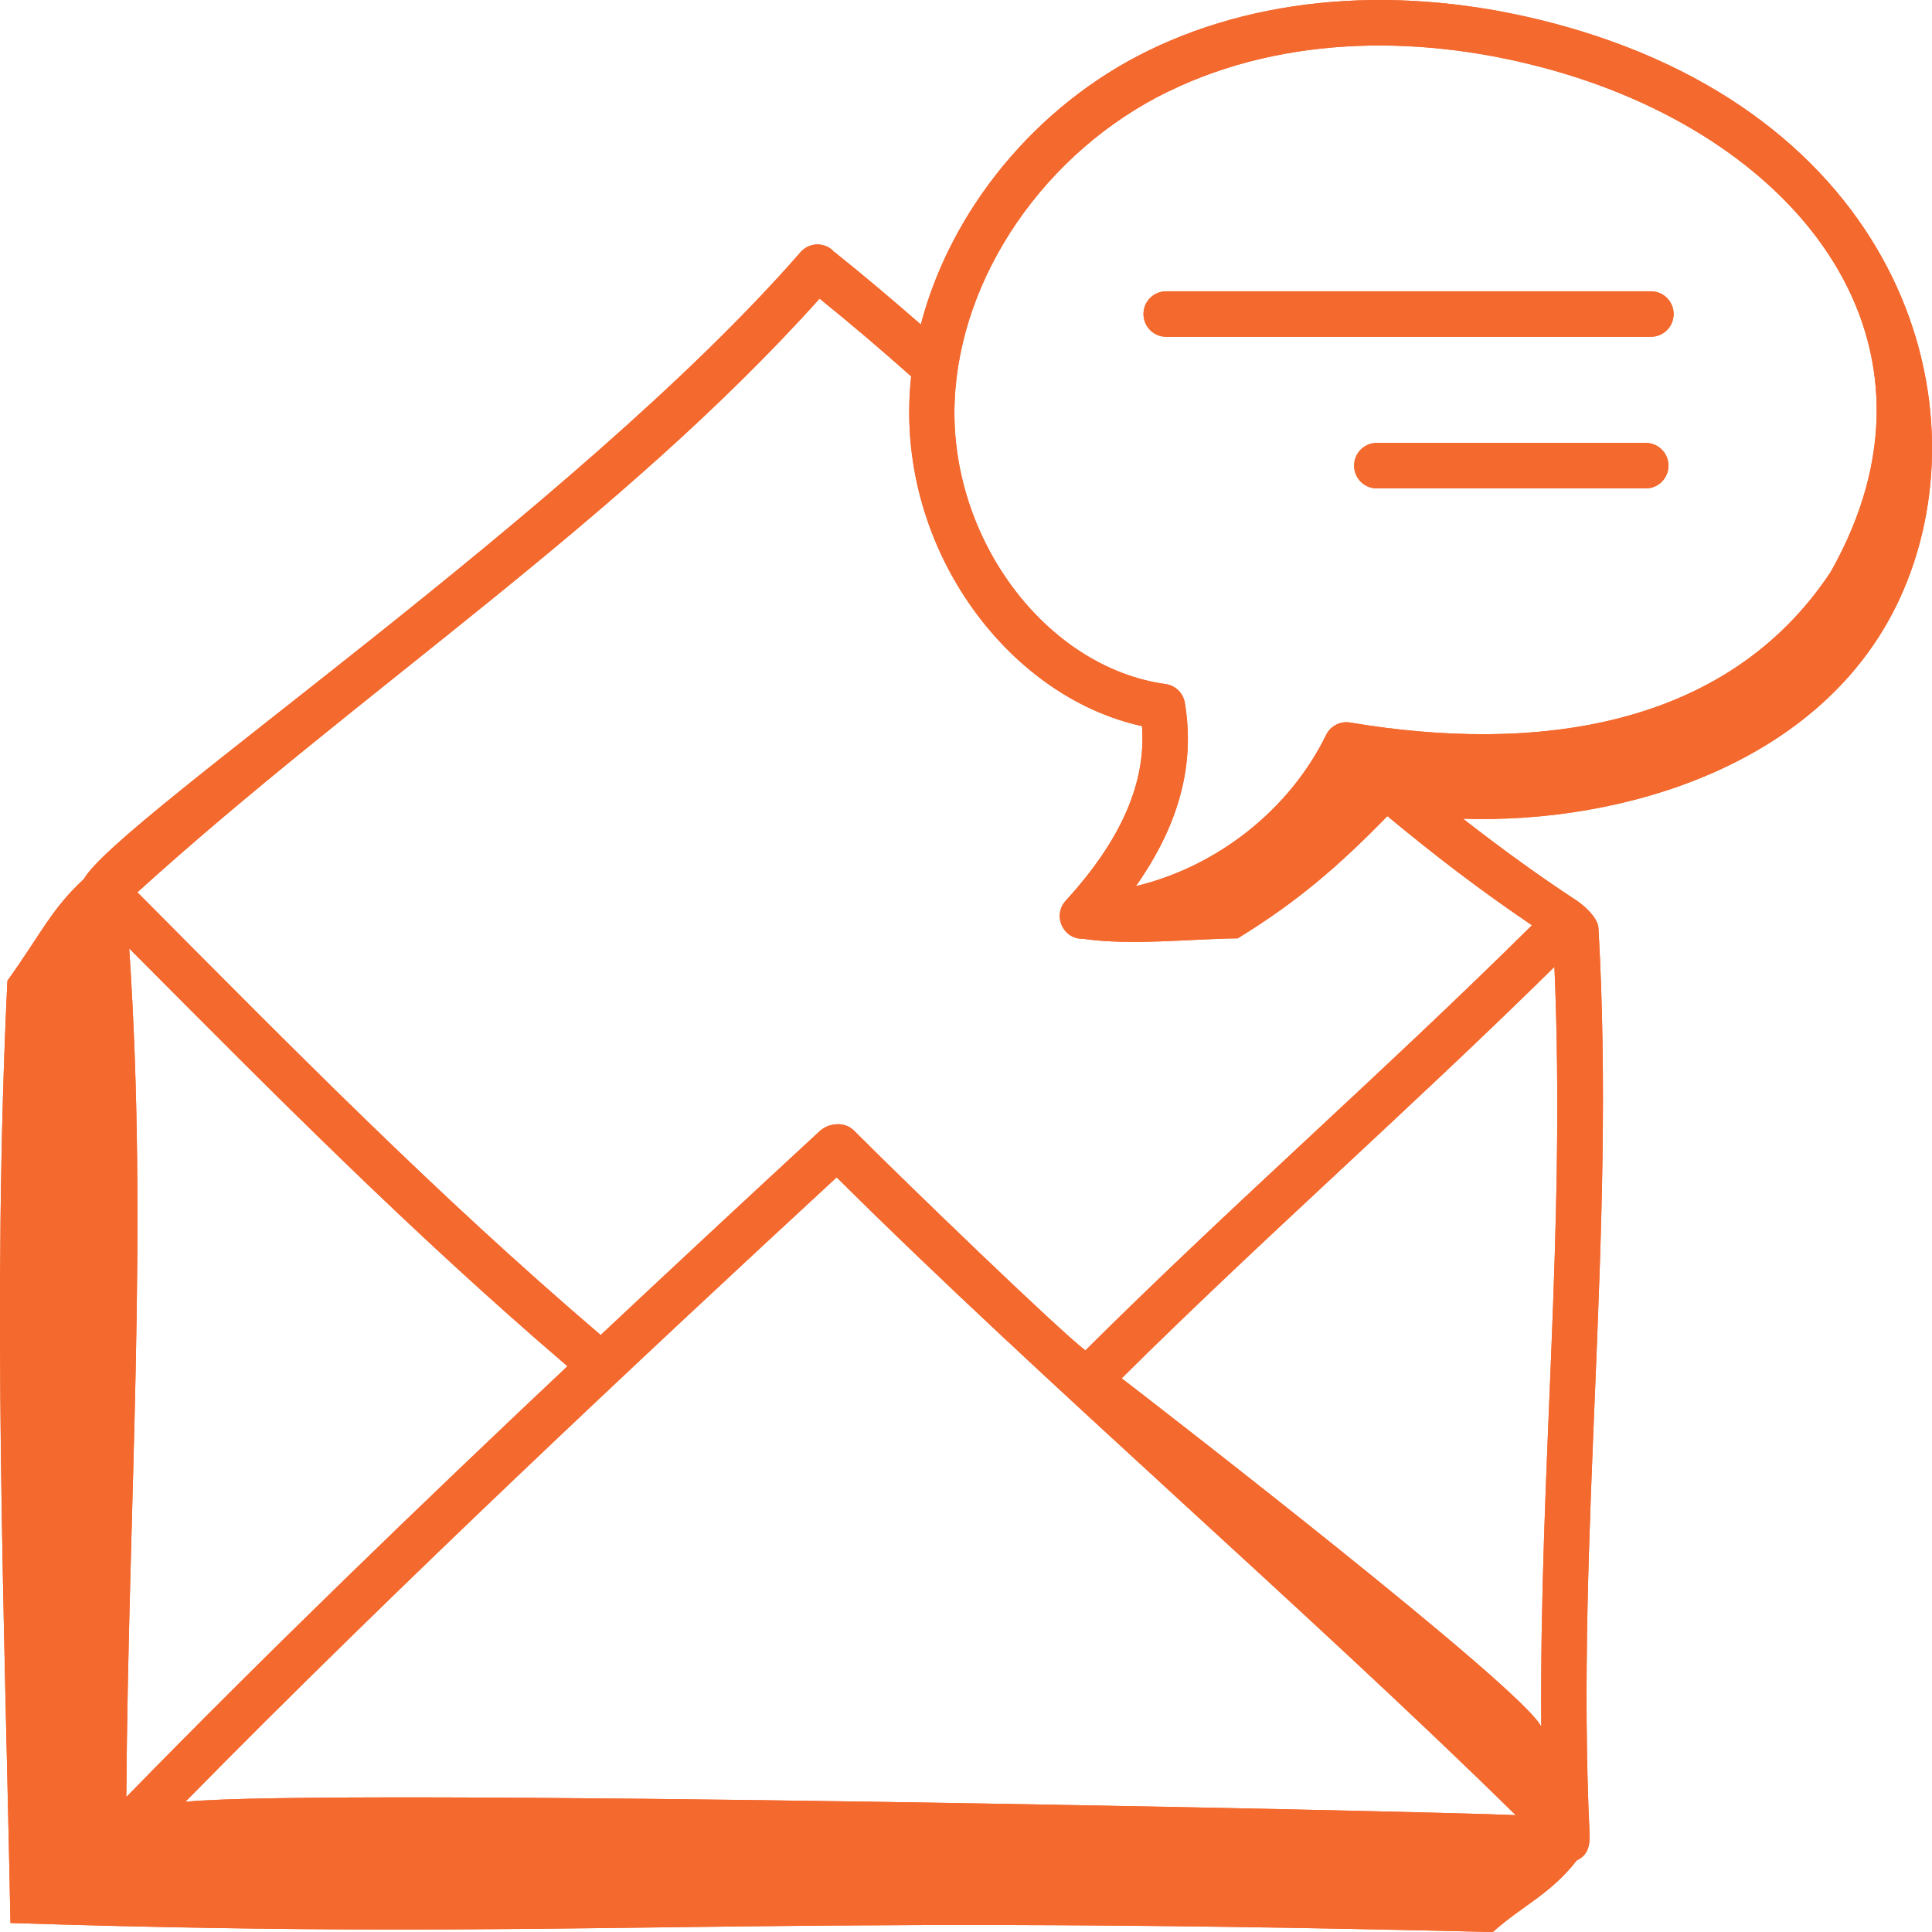 <svg width="90" height="90" viewBox="0 0 90 90" fill="none" xmlns="http://www.w3.org/2000/svg">
<g clip-path="url(#clip0_1641_10796)">
<path d="M3.907 40.949C2.39 42.352 1.945 43.455 0.345 45.688C-0.371 60.541 0.206 75.044 0.487 89.581C27.695 90.444 32.821 89.098 69.539 90.003C70.933 88.752 72.2 88.266 73.452 86.665C73.98 86.414 74.072 85.969 74.046 85.39C73.399 71.328 75.279 57.622 74.462 43.234C74.434 42.723 73.731 42.14 73.442 41.948C71.738 40.834 69.962 39.55 68.153 38.139C75.655 38.384 84.915 35.6 88.481 27.917C92.593 19.057 88.68 5.69 72.931 1.239C65.934 -0.735 59.035 -0.341 53.504 2.354C48.244 4.917 44.288 9.79 42.896 15.116C41.584 13.972 40.245 12.837 38.876 11.743C38.861 11.731 38.841 11.729 38.827 11.716C38.806 11.696 38.798 11.669 38.777 11.65C38.338 11.263 37.671 11.31 37.289 11.751C26.836 23.749 5.507 38.133 3.907 40.949ZM38.974 54.844C48.511 64.332 60.891 75.001 70.609 84.557C66.488 84.364 15.004 83.284 8.634 83.935C18.419 73.983 29.817 63.306 38.976 54.844H38.974ZM72.411 45.039C72.941 57.438 71.701 68.472 71.799 80.441C71.007 78.693 53.757 65.365 52.252 64.207C58.844 57.667 65.687 51.667 72.411 45.039ZM5.884 83.713C5.979 69.803 6.913 57.459 6.018 44.18C12.762 50.961 19.139 57.403 26.434 63.644C19.55 70.132 12.323 77.111 5.884 83.713ZM54.426 4.262C59.898 1.596 66.396 1.598 72.358 3.281C83.882 6.534 91.306 15.998 85.276 26.65C80.427 33.966 71.485 35.102 62.897 33.659C62.439 33.581 61.981 33.816 61.776 34.236C60.056 37.753 56.67 40.38 52.911 41.281C54.929 38.421 55.676 35.608 55.194 32.74C55.118 32.285 54.755 31.931 54.299 31.867C48.718 31.094 44.218 25.074 44.471 18.72C44.703 12.858 48.704 7.047 54.428 4.258L54.426 4.262ZM38.18 13.911C39.638 15.091 41.066 16.303 42.446 17.533C41.59 25.327 46.871 32.454 53.2 33.824C53.395 36.468 52.227 39.136 49.644 41.959C49.029 42.635 49.501 43.733 50.422 43.733C50.431 43.733 50.441 43.733 50.451 43.733C50.455 43.733 50.457 43.733 50.462 43.733C52.677 44.058 55.432 43.737 57.656 43.712C60.427 42.016 62.394 40.315 64.63 38.017C66.829 39.843 68.944 41.464 71.364 43.102C64.534 49.875 57.352 56.151 50.562 62.907C49.3 61.947 42.192 55.085 39.785 52.671C39.323 52.207 38.576 52.333 38.194 52.685C35.028 55.609 31.561 58.831 27.982 62.19C20.349 55.675 13.617 48.824 6.4 41.567C16.651 32.256 28.902 24.258 38.178 13.911H38.18Z" fill="#F4692E"/>
<path d="M54.323 15.688H76.909C77.492 15.688 77.964 15.214 77.964 14.629C77.964 14.044 77.492 13.57 76.909 13.57H54.323C53.74 13.57 53.268 14.044 53.268 14.629C53.268 15.214 53.74 15.688 54.323 15.688Z" fill="#F4692E"/>
<path d="M76.668 20.633H64.135C63.552 20.633 63.08 21.107 63.08 21.692C63.08 22.277 63.552 22.751 64.135 22.751H76.668C77.251 22.751 77.723 22.277 77.723 21.692C77.723 21.107 77.251 20.633 76.668 20.633Z" fill="#F4692E"/>
<g clip-path="url(#clip1_1641_10796)">
<path d="M3.907 40.949C2.39 42.352 1.945 43.455 0.345 45.688C-0.371 60.541 0.206 75.044 0.487 89.581C27.695 90.444 32.821 89.098 69.539 90.003C70.933 88.752 72.2 88.266 73.452 86.665C73.98 86.414 74.072 85.969 74.046 85.39C73.399 71.328 75.279 57.622 74.462 43.234C74.434 42.723 73.731 42.14 73.442 41.948C71.738 40.834 69.962 39.55 68.153 38.139C75.655 38.384 84.915 35.6 88.481 27.917C92.593 19.057 88.68 5.69 72.931 1.239C65.934 -0.735 59.035 -0.341 53.504 2.354C48.244 4.917 44.288 9.79 42.896 15.116C41.584 13.972 40.245 12.837 38.876 11.743C38.861 11.731 38.841 11.729 38.827 11.716C38.806 11.696 38.798 11.669 38.777 11.65C38.338 11.263 37.671 11.31 37.289 11.751C26.836 23.749 5.507 38.133 3.907 40.949ZM38.974 54.844C48.511 64.332 60.891 75.001 70.609 84.557C66.488 84.364 15.004 83.284 8.634 83.935C18.419 73.983 29.817 63.306 38.976 54.844H38.974ZM72.411 45.039C72.941 57.438 71.701 68.472 71.799 80.441C71.007 78.693 53.757 65.365 52.252 64.207C58.844 57.667 65.687 51.667 72.411 45.039ZM5.884 83.713C5.979 69.803 6.913 57.459 6.018 44.18C12.762 50.961 19.139 57.403 26.434 63.644C19.55 70.132 12.323 77.111 5.884 83.713ZM54.426 4.262C59.898 1.596 66.396 1.598 72.358 3.281C83.882 6.534 91.306 15.998 85.276 26.65C80.427 33.966 71.485 35.102 62.897 33.659C62.439 33.581 61.981 33.816 61.776 34.236C60.056 37.753 56.67 40.38 52.911 41.281C54.929 38.421 55.676 35.608 55.194 32.74C55.118 32.285 54.755 31.931 54.299 31.867C48.718 31.094 44.218 25.074 44.471 18.72C44.703 12.858 48.704 7.047 54.428 4.258L54.426 4.262ZM38.18 13.911C39.638 15.091 41.066 16.303 42.446 17.533C41.59 25.327 46.871 32.454 53.2 33.824C53.395 36.468 52.227 39.136 49.644 41.959C49.029 42.635 49.501 43.733 50.422 43.733C50.431 43.733 50.441 43.733 50.451 43.733C50.455 43.733 50.457 43.733 50.462 43.733C52.677 44.058 55.432 43.737 57.656 43.712C60.427 42.016 62.394 40.315 64.63 38.017C66.829 39.843 68.944 41.464 71.364 43.102C64.534 49.875 57.352 56.151 50.562 62.907C49.3 61.947 42.192 55.085 39.785 52.671C39.323 52.207 38.576 52.333 38.194 52.685C35.028 55.609 31.561 58.831 27.982 62.19C20.349 55.675 13.617 48.824 6.4 41.567C16.651 32.256 28.902 24.258 38.178 13.911H38.18Z" fill="#F4692E"/>
<path d="M54.323 15.688H76.909C77.492 15.688 77.964 15.214 77.964 14.629C77.964 14.044 77.492 13.57 76.909 13.57H54.323C53.74 13.57 53.268 14.044 53.268 14.629C53.268 15.214 53.74 15.688 54.323 15.688Z" fill="#F4692E"/>
<path d="M76.668 20.633H64.135C63.552 20.633 63.08 21.107 63.08 21.692C63.08 22.277 63.552 22.751 64.135 22.751H76.668C77.251 22.751 77.723 22.277 77.723 21.692C77.723 21.107 77.251 20.633 76.668 20.633Z" fill="#F4692E"/>
</g>
</g>
<defs>
<clipPath id="clip0_1641_10796">
<rect width="90" height="90" fill="white"/>
</clipPath>
<clipPath id="clip1_1641_10796">
<rect width="90" height="90" fill="white"/>
</clipPath>
</defs>
</svg>
